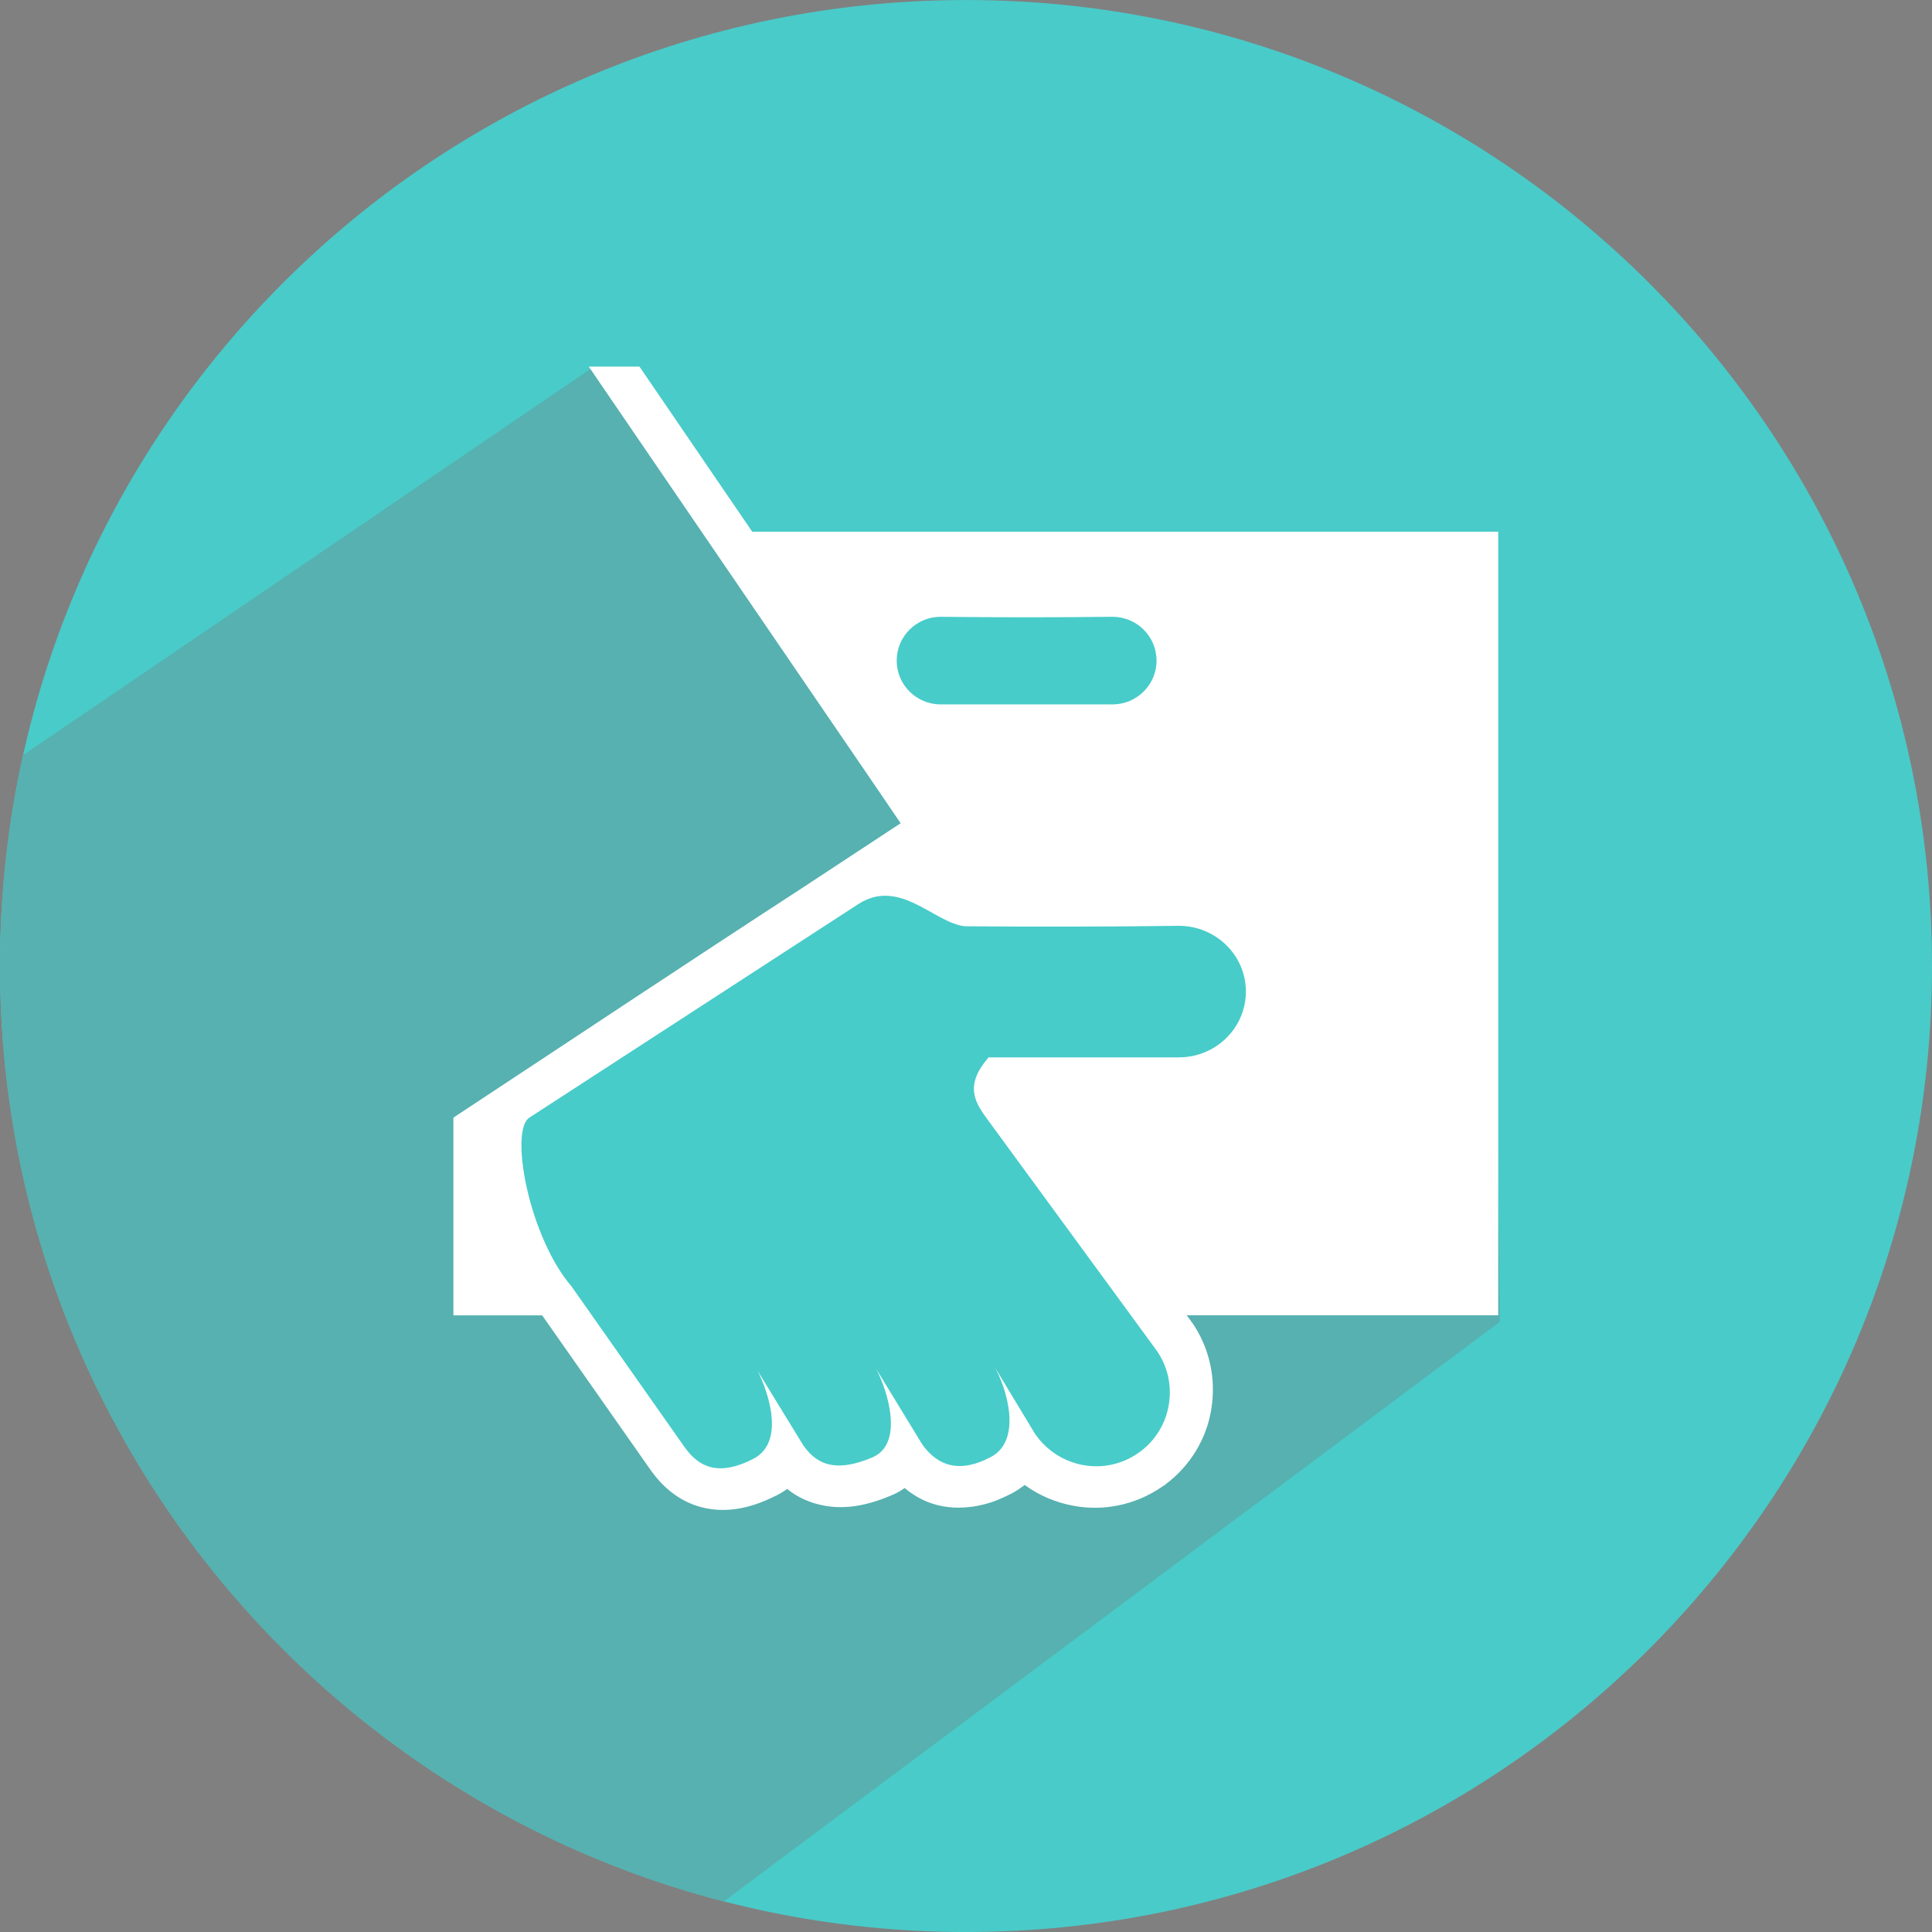 <?xml version="1.0" encoding="utf-8"?>
<!-- Generator: Adobe Illustrator 16.0.0, SVG Export Plug-In . SVG Version: 6.00 Build 0)  -->
<!DOCTYPE svg PUBLIC "-//W3C//DTD SVG 1.1//EN" "http://www.w3.org/Graphics/SVG/1.1/DTD/svg11.dtd">
<svg version="1.1" id="Layer_1" xmlns="http://www.w3.org/2000/svg" xmlns:xlink="http://www.w3.org/1999/xlink" x="0px" y="0px"
	 width="76px" height="76px" viewBox="0 0 76 76" enable-background="new 0 0 76 76" xml:space="preserve">
<rect x="0" y="0" width="76" height="76" fill="#808080" stroke="none"/>
<g>
	<g>
		<defs>
			<rect id="SVGID_1_" y="-0.003" width="76" height="76.006"/>
		</defs>
		<clipPath id="SVGID_2_">
			<use xlink:href="#SVGID_1_"  overflow="visible"/>
		</clipPath>
		<path clip-path="url(#SVGID_2_)" fill="#49CBC9" d="M76,38c0,20.986-17.013,38.001-38,38.001S0,58.986,0,38
			C0,17.015,17.013,0.001,38,0.001S76,17.015,76,38"/>
		<path clip-path="url(#SVGID_2_)" fill="#56B1B0" d="M59,51.996l-0.155-12.83L30.251,23.517l-6.887-9.096L0.911,29.704
			C0.315,32.374,0,35.15,0,38c0,17.697,12.097,32.568,28.474,36.796L59,51.996z"/>
	</g>
	<g>
		<defs>
			<rect id="SVGID_3_" x="15.675" y="14.25" width="44.65" height="47.5"/>
		</defs>
		<clipPath id="SVGID_4_">
			<use xlink:href="#SVGID_3_"  overflow="visible"/>
		</clipPath>
		<path clip-path="url(#SVGID_4_)" fill="#FFFFFF" d="M58.937,20.918H29.592l-4.437-6.497H23.16l11.339,16.596l0.93,1.367
			l-3.883,2.554c-4.586,2.98-9.152,6.023-13.711,9.027v7.778h3.493l4.216,6.014c0.566,0.821,1.275,1.366,2.195,1.569h0.009
			c0.836,0.174,1.746,0.032,2.76-0.484h0.007c0.168-0.08,0.31-0.172,0.45-0.271c0.423,0.341,0.911,0.559,1.474,0.66
			c0.793,0.145,1.642,0.008,2.584-0.39c0.211-0.08,0.399-0.187,0.564-0.306c0.723,0.608,1.602,0.878,2.658,0.734h0.014
			c0.246-0.039,0.506-0.095,0.766-0.183c0.226-0.077,0.475-0.189,0.734-0.319l0.021-0.007l0.052-0.029l0.097-0.056l0.133-0.084
			l0.082-0.057l0.164-0.119c0.58,0.422,1.246,0.698,1.937,0.822c1.149,0.21,2.382-0.021,3.427-0.724l0.027-0.022l0.051-0.034
			l0.025-0.011l0.063-0.042l0.007-0.011c0.991-0.738,1.622-1.817,1.803-2.951v-0.007c0.193-1.153-0.043-2.39-0.768-3.43
			l-0.014-0.007l-0.03-0.05l-0.015-0.021l-0.139-0.188h12.254V20.918z"/>
	</g>
	<g>
		<defs>
			<rect id="SVGID_5_" y="-0.003" width="76" height="76.006"/>
		</defs>
		<clipPath id="SVGID_6_">
			<use xlink:href="#SVGID_5_"  overflow="visible"/>
		</clipPath>
		<path clip-path="url(#SVGID_6_)" fill="#1F1F1F" d="M33.015,55.864l0.014-0.007C33.003,55.864,32.984,55.857,33.015,55.864"/>
		<path clip-path="url(#SVGID_6_)" fill="#1F1F1F" d="M38.125,55.729c0.011-0.007-0.037,0.014-0.09,0.028h0.053l0.003-0.007
			l0.012-0.008L38.125,55.729z"/>
		<path clip-path="url(#SVGID_6_)" fill="#47CCC9" d="M46.368,36.419c1.462,0,2.642,1.161,2.642,2.585
			c0,1.433-1.18,2.591-2.642,2.591h-7.499v0.027c-0.97,1.118-0.472,1.799-0.022,2.417l6.62,9.043
			c0.958,1.313,0.628,3.153-0.675,4.066c-1.324,0.935-3.145,0.605-4.078-0.746l-1.604-2.658c0.5,0.863,1.106,2.898-0.114,3.561
			c-1.218,0.658-2.106,0.386-2.726-0.499l-1.801-2.955c0.447,0.863,1.114,2.955-0.167,3.486c-1.28,0.533-2.096,0.396-2.708-0.489
			l-1.796-2.934c0.433,0.856,1.104,2.834-0.176,3.479c-1.281,0.654-2.097,0.399-2.718-0.503l-4.414-6.275
			c-1.695-1.975-2.454-6.137-1.668-6.649l12.943-8.402c1.635-1.055,3.008,0.768,4.204,0.874
			C40.769,36.458,43.58,36.458,46.368,36.419"/>
		<path clip-path="url(#SVGID_6_)" fill="#47CCC9" d="M43.763,24.263c0.958,0,1.732,0.771,1.732,1.724
			c0,0.95-0.774,1.722-1.732,1.722h-6.761c-0.953,0-1.728-0.771-1.728-1.722c0-0.952,0.774-1.724,1.728-1.724
			C39.249,24.289,41.521,24.289,43.763,24.263"/>
	</g>
</g>
</svg>
